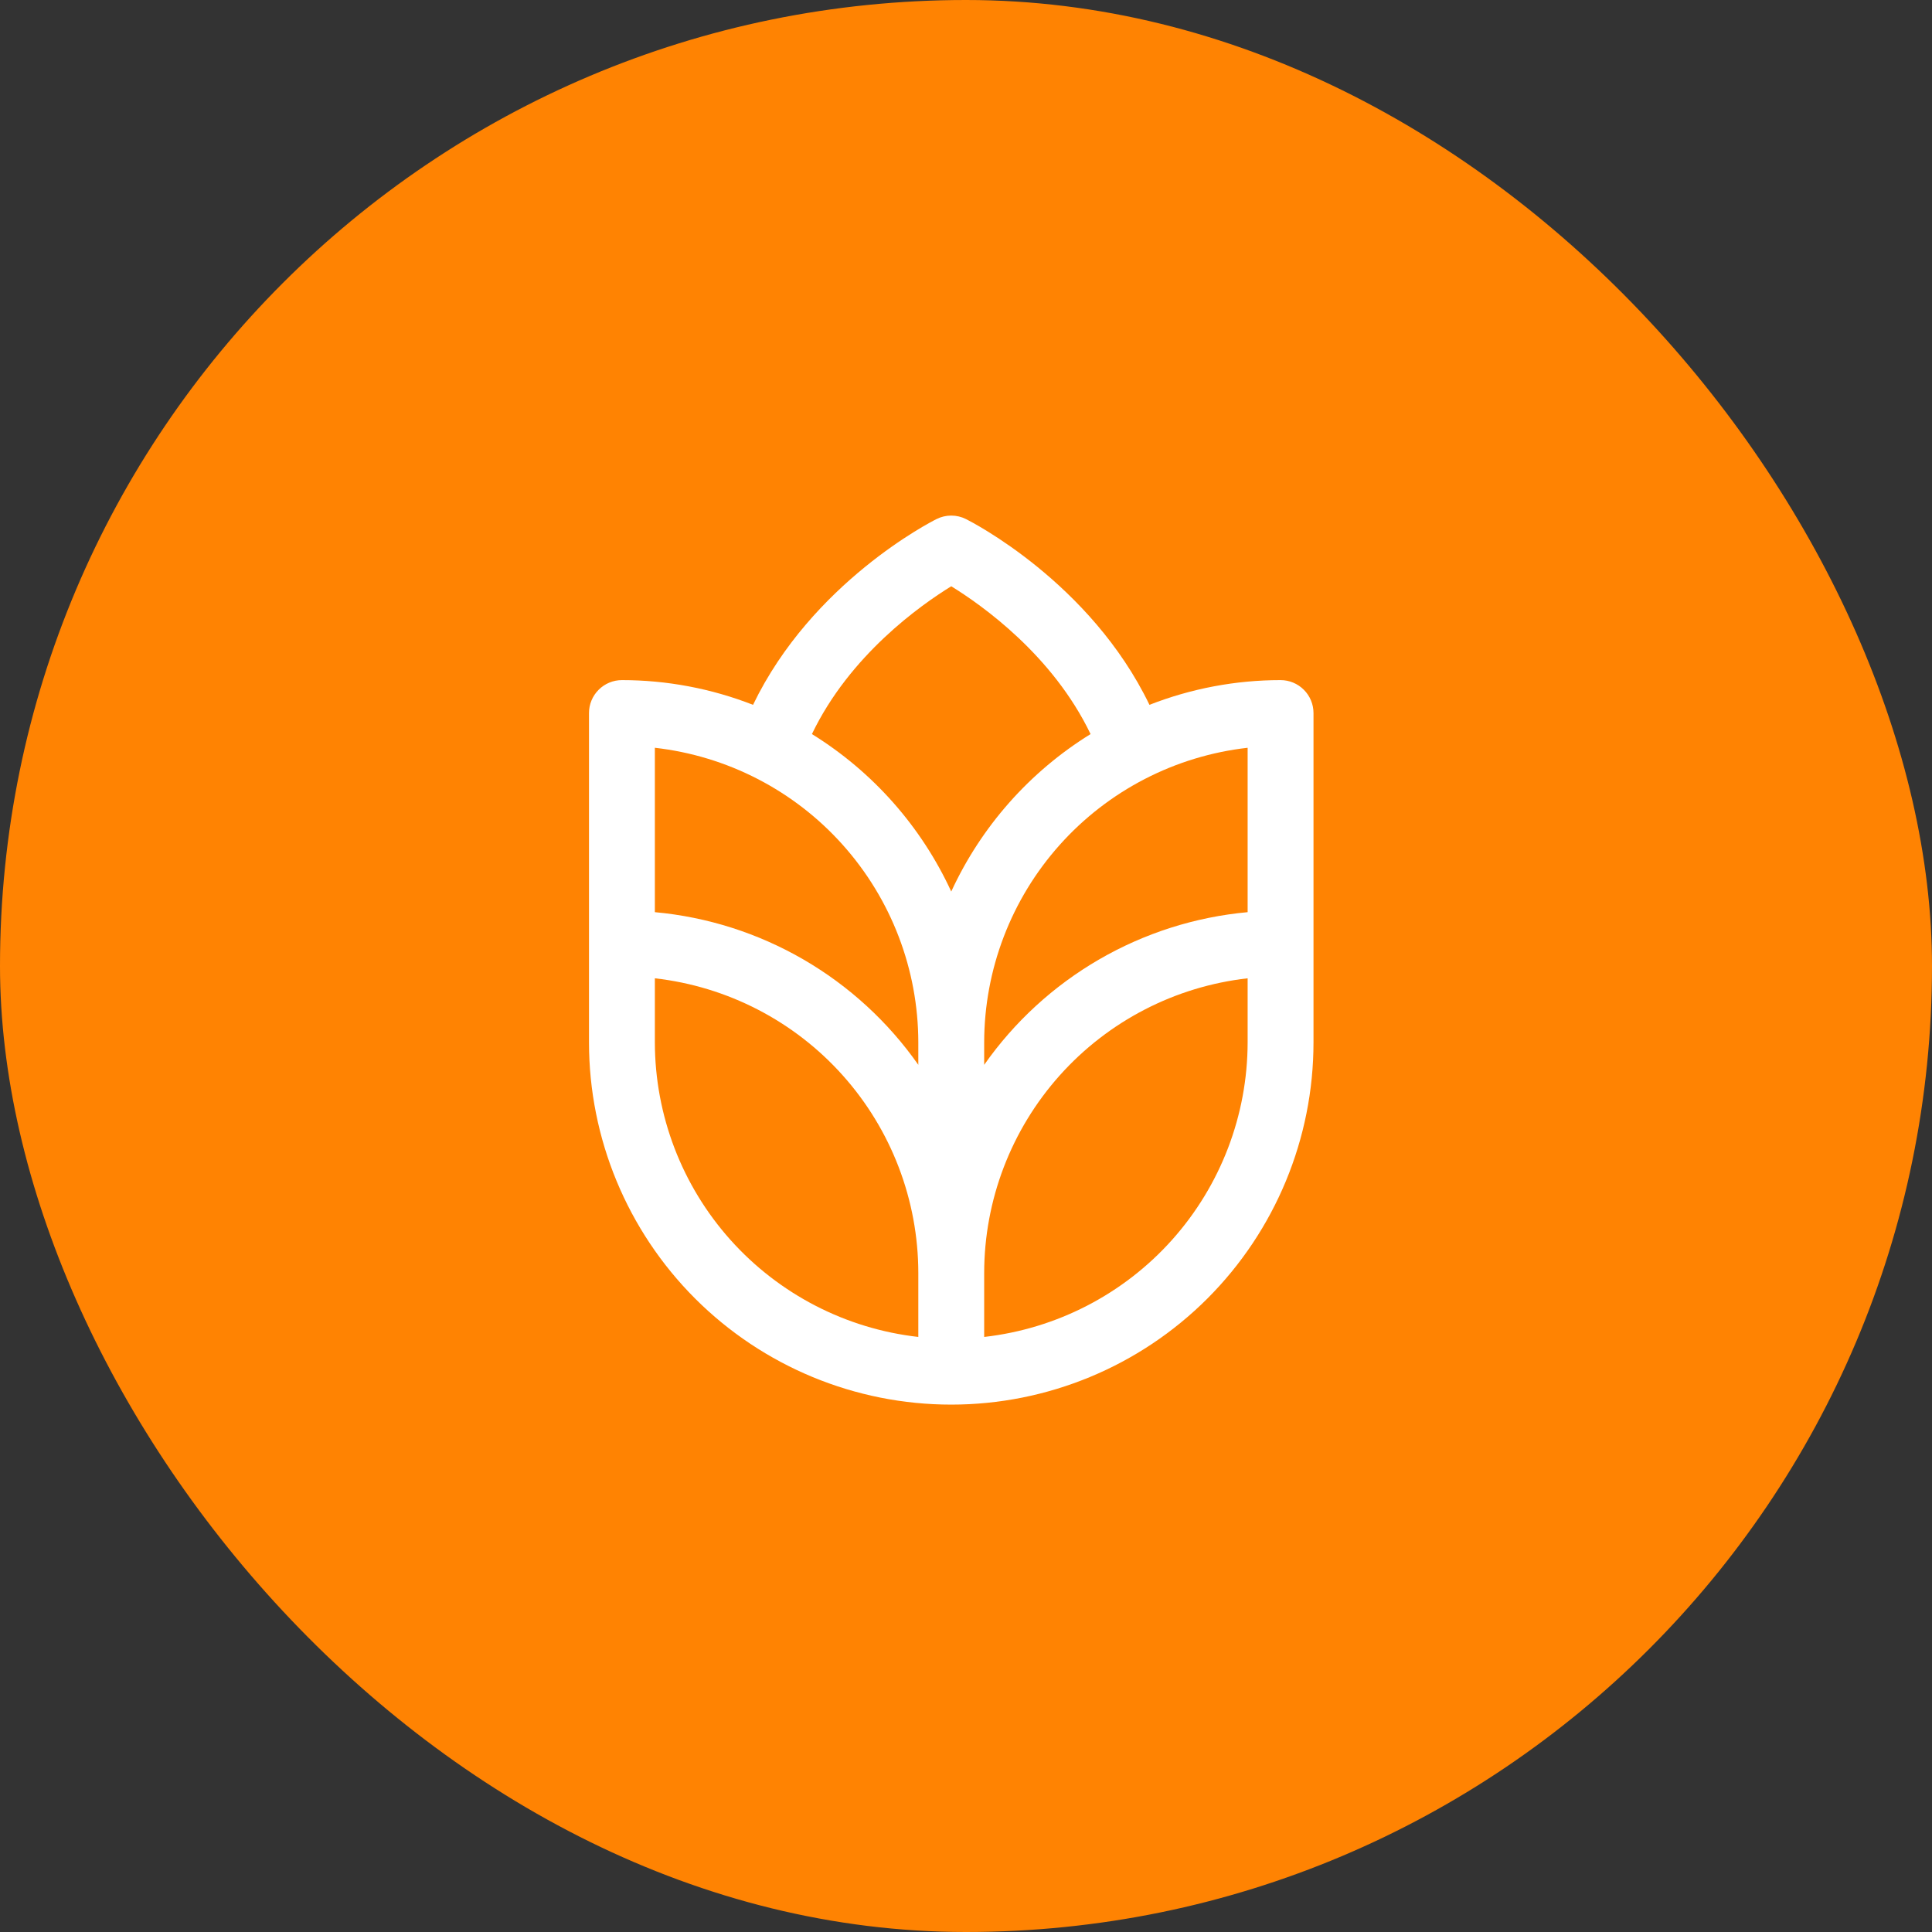 <svg width="44" height="44" viewBox="0 0 44 44" fill="none" xmlns="http://www.w3.org/2000/svg">
<rect x="0" y="0" width="44" height="44" fill="#333333" stroke="none"/>
<rect width="44" height="44" rx="22" fill="#FF8302"/>
<path d="M29.164 15.489C28.142 15.489 27.13 15.68 26.178 16.052C24.836 13.267 22.123 11.883 22 11.822C21.895 11.769 21.781 11.742 21.664 11.742C21.547 11.742 21.433 11.769 21.328 11.822C21.204 11.883 18.492 13.267 17.15 16.052C16.198 15.68 15.186 15.489 14.164 15.489C13.965 15.489 13.774 15.568 13.634 15.709C13.493 15.849 13.414 16.04 13.414 16.239V23.739C13.414 25.927 14.283 28.025 15.83 29.573C17.378 31.12 19.476 31.989 21.664 31.989C23.852 31.989 25.951 31.12 27.498 29.573C29.045 28.025 29.914 25.927 29.914 23.739V16.239C29.914 16.04 29.835 15.849 29.694 15.709C29.554 15.568 29.363 15.489 29.164 15.489ZM20.914 30.448C19.265 30.261 17.742 29.474 16.635 28.237C15.529 27 14.916 25.399 14.914 23.739V22.28C16.563 22.467 18.087 23.253 19.193 24.491C20.299 25.728 20.912 27.329 20.914 28.989V30.448ZM20.914 24.251C20.226 23.27 19.333 22.452 18.297 21.851C17.261 21.251 16.107 20.883 14.914 20.774V17.03C16.563 17.217 18.087 18.003 19.193 19.241C20.299 20.478 20.912 22.079 20.914 23.739V24.251ZM18.491 16.718C19.355 14.917 20.967 13.781 21.664 13.352C22.362 13.782 23.973 14.918 24.837 16.718C23.45 17.576 22.347 18.823 21.664 20.304C20.981 18.823 19.878 17.576 18.491 16.718ZM28.414 23.739C28.412 25.399 27.799 27 26.693 28.237C25.587 29.474 24.063 30.261 22.414 30.448V28.989C22.416 27.329 23.029 25.728 24.135 24.491C25.242 23.253 26.765 22.467 28.414 22.28V23.739ZM28.414 20.774C27.221 20.883 26.067 21.251 25.031 21.851C23.995 22.452 23.102 23.27 22.414 24.251V23.739C22.416 22.079 23.029 20.478 24.135 19.241C25.242 18.003 26.765 17.217 28.414 17.03V20.774Z" fill="white"/>
</svg>
